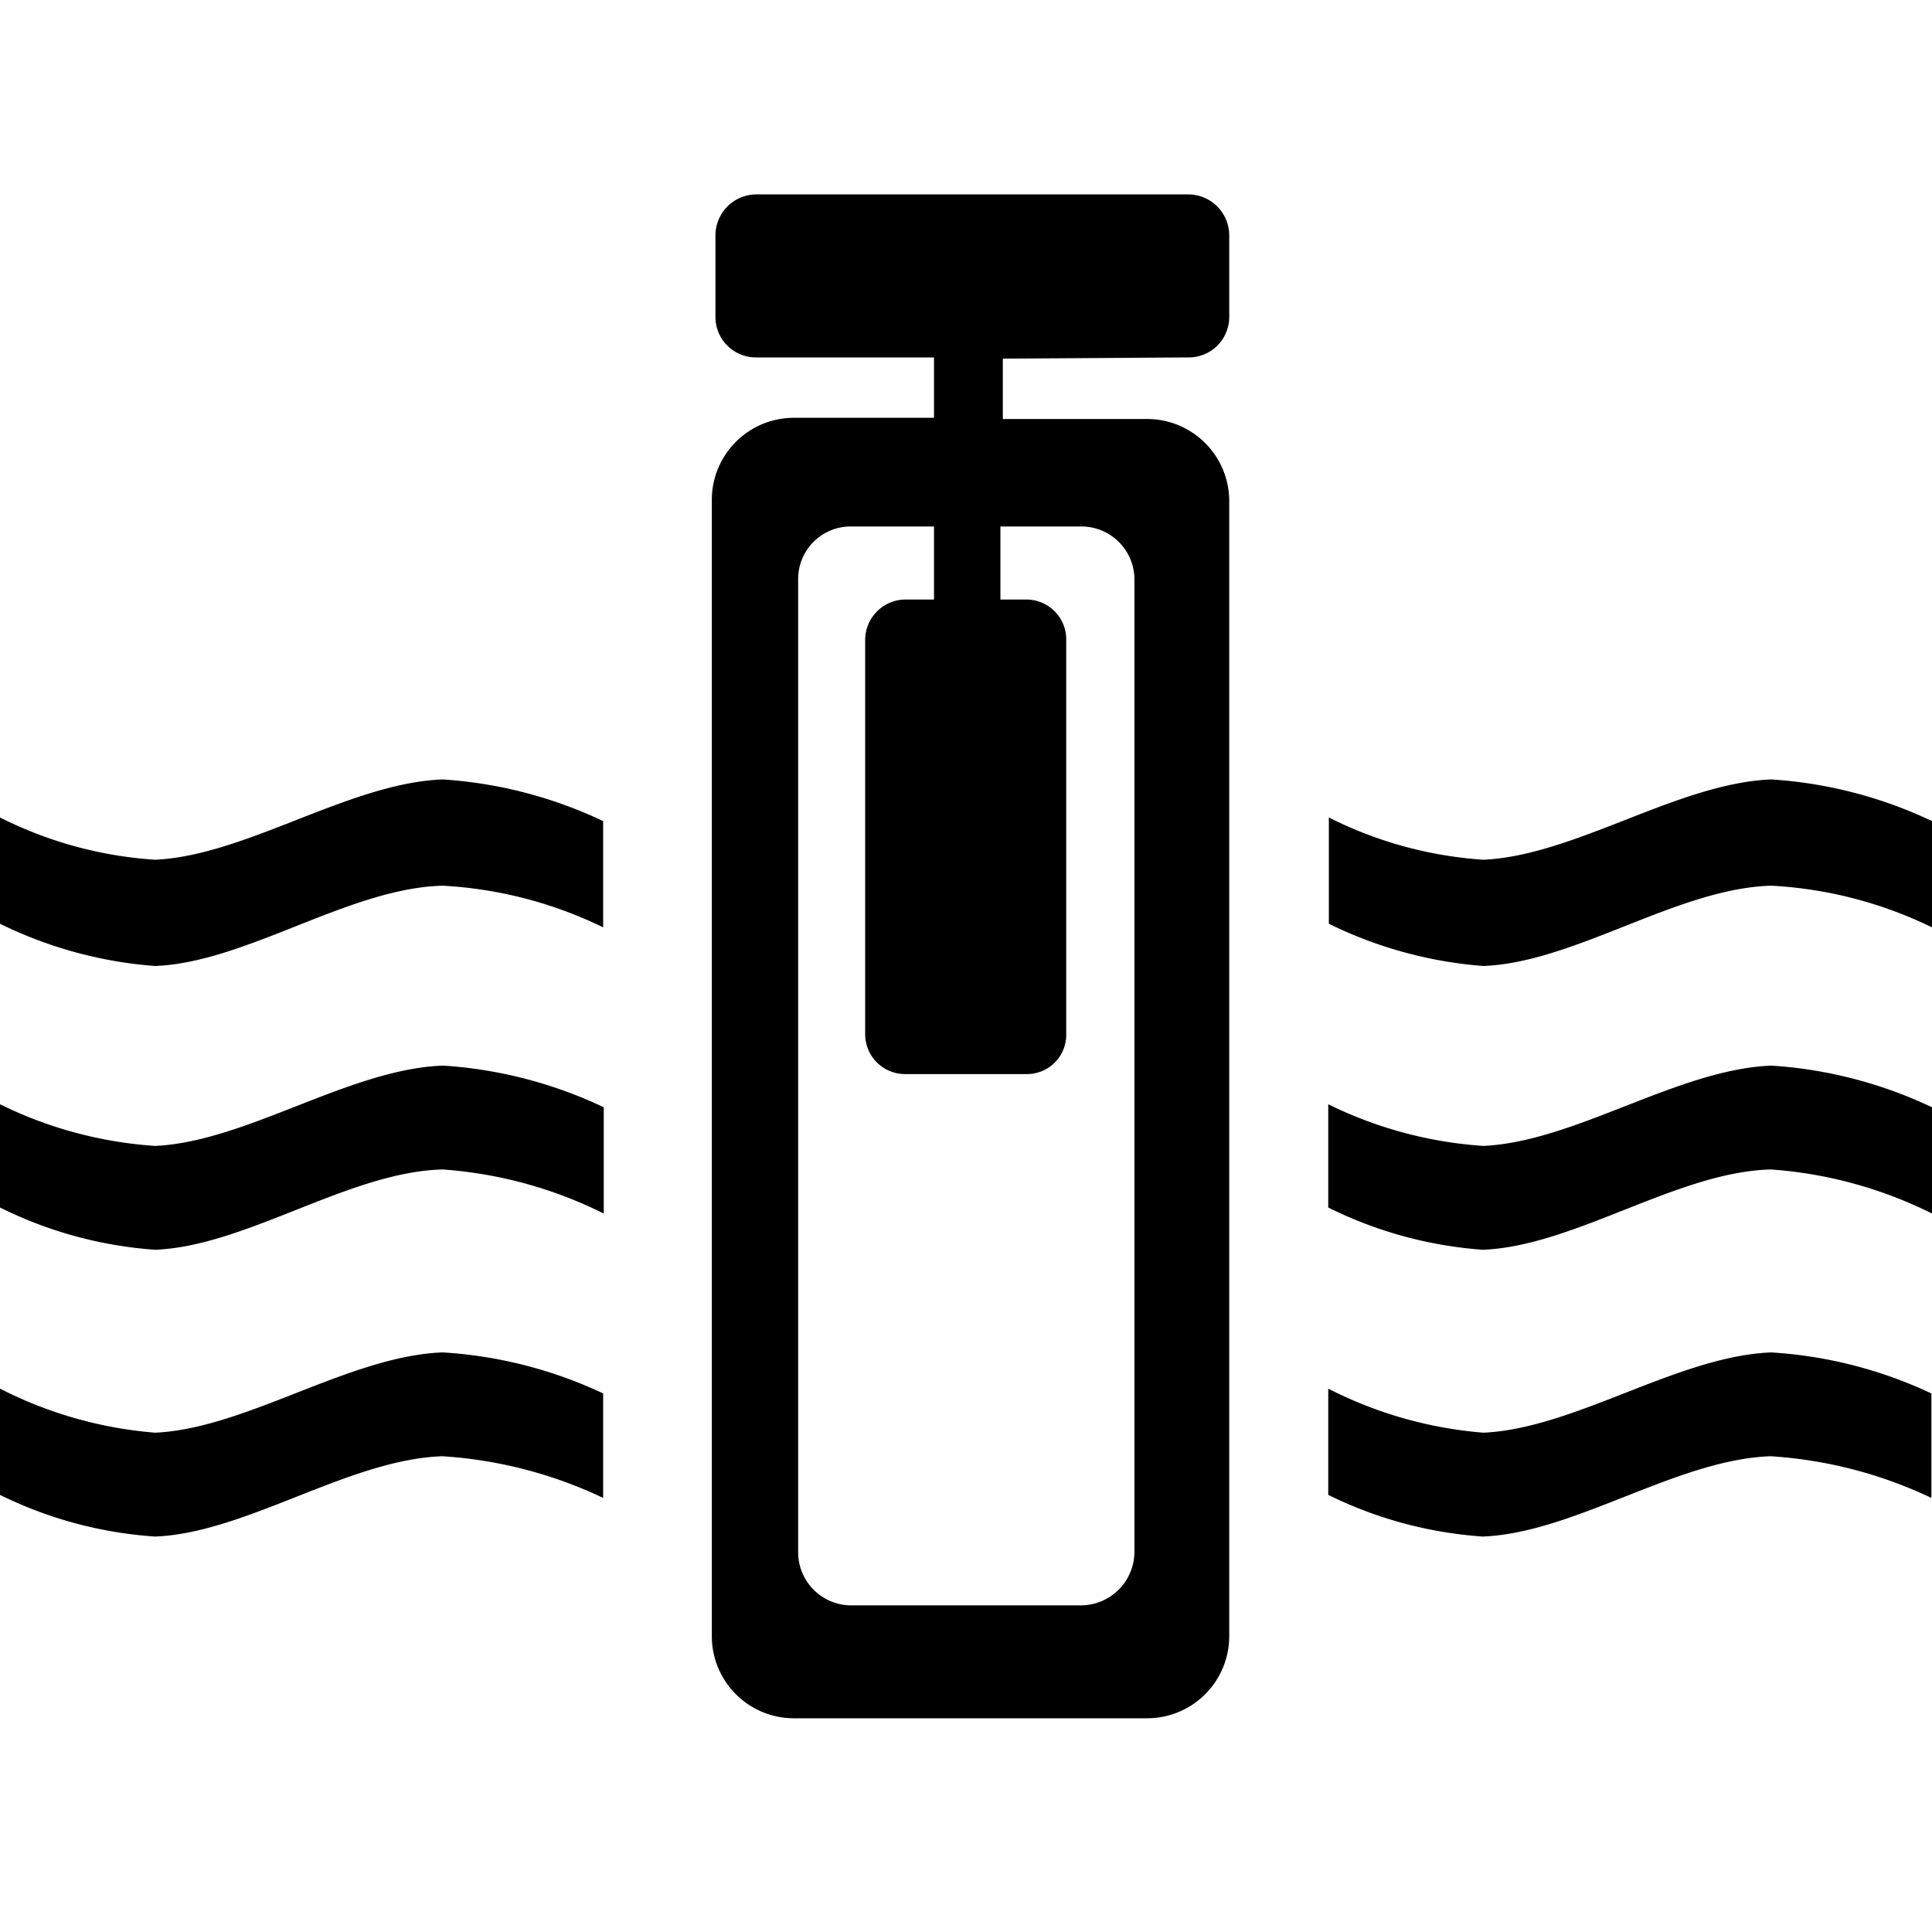 <?xml version="1.0" encoding="UTF-8"?> <svg xmlns="http://www.w3.org/2000/svg" width="32" height="32" viewBox="0 0 32 32"><defs><style>.h-1 { fill: none; } .h-2 { fill: currentColor; }</style></defs><title>Asset 9</title><g id="Layer_2" data-name="Layer 2"><g id="Layer_1-2" data-name="Layer 1"><rect class="h-1" width="32" height="32"></rect><path class="h-2" d="M17.9,8.72a.88.88,0,0,1,.89.88V25.7a.89.89,0,0,1-.89.89H14.1a.88.88,0,0,1-.88-.89V9.6a.87.87,0,0,1,.88-.88h1.37V9.93H15a.67.67,0,0,0-.67.67v6.53a.66.66,0,0,0,.67.66h2a.65.65,0,0,0,.66-.66V10.6A.66.66,0,0,0,17,9.93h-.43V8.72Zm1.78-2.8a.67.67,0,0,0,.68-.68V3.9a.68.68,0,0,0-.68-.68H12.53a.68.68,0,0,0-.68.68V5.24a.67.67,0,0,0,.68.68h2.94v1H13.15A1.36,1.36,0,0,0,11.79,8.3V27.1a1.36,1.36,0,0,0,1.36,1.36H19a1.36,1.36,0,0,0,1.36-1.36V8.3A1.36,1.36,0,0,0,19,6.94H16.61v-1Z"></path><path class="h-2" d="M7.33,12.91c-1.55.06-3.25,1.26-4.76,1.33A6.66,6.66,0,0,1,0,13.54V15.3a7,7,0,0,0,2.57.7c1.51-.06,3.21-1.29,4.76-1.33a6.9,6.9,0,0,1,2.66.69V13.6a7.28,7.28,0,0,0-2.66-.69Z"></path><path class="h-2" d="M29.34,12.91c-1.55.06-3.25,1.26-4.77,1.33a6.66,6.66,0,0,1-2.56-.7V15.3a7,7,0,0,0,2.56.7c1.52-.06,3.22-1.29,4.77-1.33a6.9,6.9,0,0,1,2.66.69V13.6a7.28,7.28,0,0,0-2.66-.69Z"></path><path class="h-2" d="M7.33,17.65c-1.55.06-3.25,1.26-4.76,1.33A6.83,6.83,0,0,1,0,18.29V20a6.84,6.84,0,0,0,2.57.7c1.51-.06,3.21-1.29,4.76-1.33A7.09,7.09,0,0,1,10,20.1V18.34a7.28,7.28,0,0,0-2.66-.69Z"></path><path class="h-2" d="M29.34,17.65c-1.55.06-3.25,1.26-4.77,1.33A6.83,6.83,0,0,1,22,18.29V20a6.84,6.84,0,0,0,2.56.7c1.52-.06,3.22-1.29,4.77-1.33A7.09,7.09,0,0,1,32,20.1V18.34a7.28,7.28,0,0,0-2.66-.69Z"></path><path class="h-2" d="M7.33,22.4c-1.55.06-3.25,1.26-4.76,1.33A6.84,6.84,0,0,1,0,23v1.76a6.83,6.83,0,0,0,2.57.69c1.51-.06,3.21-1.28,4.76-1.33a7.28,7.28,0,0,1,2.66.69V23.08a7.26,7.26,0,0,0-2.66-.68Z"></path><path class="h-2" d="M29.34,22.4c-1.55.06-3.25,1.26-4.77,1.33A6.84,6.84,0,0,1,22,23v1.76a6.83,6.83,0,0,0,2.56.69c1.52-.06,3.22-1.28,4.77-1.33a7.28,7.28,0,0,1,2.66.69V23.08a7.26,7.26,0,0,0-2.66-.68Z"></path></g></g></svg> 